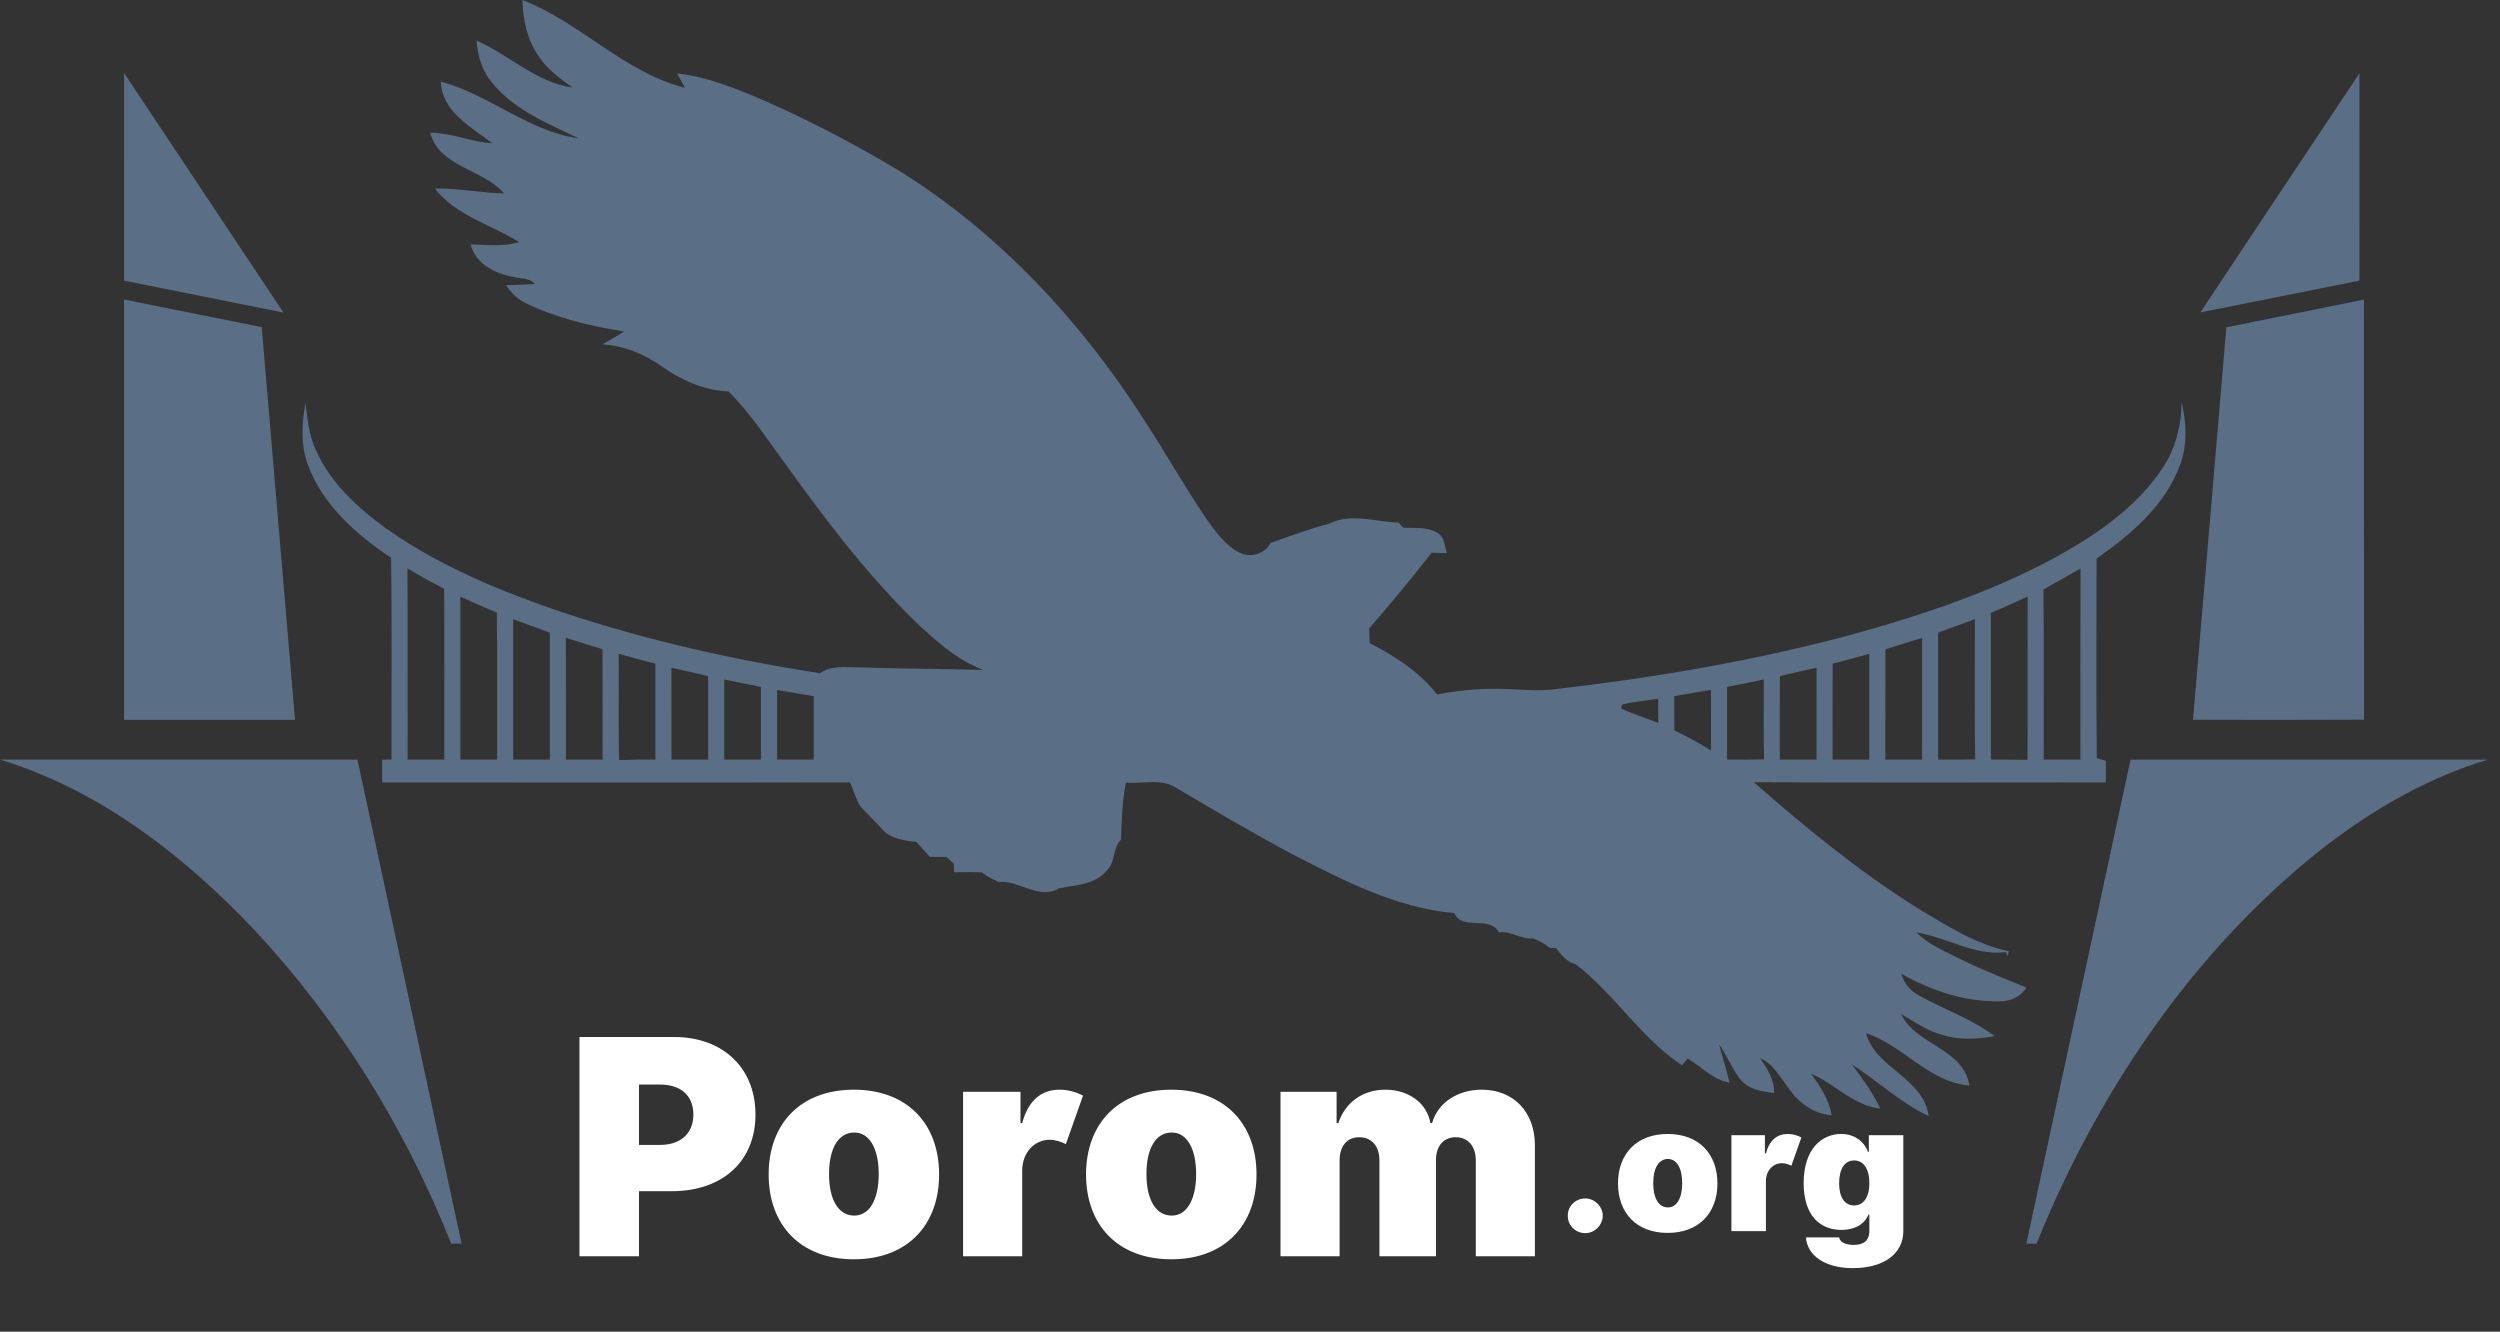 <svg width="199" height="106" viewBox="0 0 199 106" fill="none" xmlns="http://www.w3.org/2000/svg">
<rect x="0" y="0" width="199" height="106" fill="#333333" stroke="none"/>
<path d="M46.125 100H50.864V94.818H53.489C57.469 94.818 60.136 92.474 60.136 88.716C60.136 85 57.537 82.546 53.659 82.546H46.125V100ZM50.864 91.136V86.329H52.534C54.196 86.329 55.193 87.216 55.193 88.716C55.193 90.207 54.196 91.136 52.534 91.136H50.864ZM67.969 100.239C72.23 100.239 74.753 97.511 74.753 93.489C74.753 89.466 72.23 86.739 67.969 86.739C63.707 86.739 61.185 89.466 61.185 93.489C61.185 97.511 63.707 100.239 67.969 100.239ZM68.003 96.761C66.742 96.761 65.992 95.508 65.992 93.454C65.992 91.401 66.742 90.148 68.003 90.148C69.196 90.148 69.946 91.401 69.946 93.454C69.946 95.508 69.196 96.761 68.003 96.761ZM76.662 100H81.367V93.182C81.375 91.69 82.381 90.727 83.548 90.727C84.043 90.727 84.452 90.889 84.844 91.068L86.207 87.216C85.679 86.926 85.014 86.739 84.332 86.739C82.935 86.739 81.852 87.557 81.367 89.398H81.23V86.909H76.662V100ZM93.234 100.239C97.496 100.239 100.018 97.511 100.018 93.489C100.018 89.466 97.496 86.739 93.234 86.739C88.973 86.739 86.45 89.466 86.45 93.489C86.45 97.511 88.973 100.239 93.234 100.239ZM93.269 96.761C92.007 96.761 91.257 95.508 91.257 93.454C91.257 91.401 92.007 90.148 93.269 90.148C94.462 90.148 95.212 91.401 95.212 93.454C95.212 95.508 94.462 96.761 93.269 96.761ZM101.928 100H106.632V92.364C106.632 91.222 107.229 90.523 108.2 90.523C109.172 90.523 109.803 91.222 109.803 92.364V100H114.303V92.364C114.303 91.222 114.899 90.523 115.871 90.523C116.842 90.523 117.473 91.222 117.473 92.364V100H122.178V91.171C122.178 88.486 120.456 86.739 117.95 86.739C116.007 86.739 114.439 87.796 113.996 89.398H113.859C113.587 87.796 112.121 86.739 110.28 86.739C108.464 86.739 107.075 87.761 106.53 89.398H106.393V86.909H101.928V100Z" fill="white"/>
<path d="M126.188 98.159C126.918 98.159 127.57 97.543 127.58 96.767C127.57 96.011 126.918 95.395 126.188 95.395C125.417 95.395 124.786 96.011 124.795 96.767C124.786 97.543 125.417 98.159 126.188 98.159ZM132.75 98.139C135.236 98.139 136.707 96.548 136.707 94.202C136.707 91.855 135.236 90.264 132.75 90.264C130.264 90.264 128.793 91.855 128.793 94.202C128.793 96.548 130.264 98.139 132.75 98.139ZM132.77 96.111C132.034 96.111 131.597 95.38 131.597 94.182C131.597 92.984 132.034 92.253 132.77 92.253C133.466 92.253 133.903 92.984 133.903 94.182C133.903 95.38 133.466 96.111 132.77 96.111ZM137.821 98H140.565V94.023C140.57 93.153 141.157 92.591 141.838 92.591C142.126 92.591 142.365 92.685 142.594 92.79L143.389 90.543C143.081 90.374 142.693 90.264 142.295 90.264C141.48 90.264 140.849 90.742 140.565 91.815H140.486V90.364H137.821V98ZM147.488 100.943C149.904 100.943 151.505 99.84 151.505 97.98V90.364H148.761V91.696H148.701C148.403 90.921 147.687 90.264 146.554 90.264C145.042 90.264 143.571 91.418 143.571 94.182C143.571 96.827 144.943 97.901 146.574 97.901C147.608 97.901 148.423 97.463 148.721 96.688H148.801V97.98C148.801 98.8 148.279 99.094 147.568 99.094C146.936 99.094 146.474 98.905 146.395 98.497H143.75C143.854 99.889 145.191 100.943 147.488 100.943ZM147.588 95.952C146.832 95.952 146.395 95.315 146.395 94.182C146.395 93.048 146.832 92.372 147.588 92.372C148.343 92.372 148.801 93.048 148.801 94.182C148.801 95.296 148.343 95.952 147.588 95.952Z" fill="white"/>
<path d="M41.585 0C46.184 1.774 49.679 5.766 54.524 6.992C54.313 6.609 54.106 6.225 53.896 5.845C55.843 6.052 57.696 6.715 59.5 7.443C63.626 9.153 67.596 11.222 71.43 13.504C79.52 18.503 86.129 25.638 91.2 33.628C92.836 36.142 94.311 38.758 95.99 41.244C96.709 42.248 97.45 43.316 98.549 43.937C99.421 44.445 100.673 44.153 101.124 43.222C102.678 42.681 104.217 42.087 105.817 41.683C107.557 40.806 109.495 41.549 111.333 41.597C111.418 41.698 111.595 41.905 111.683 42.008C112.588 42.045 113.572 41.929 114.395 42.392C114.974 42.72 114.992 43.453 115.166 44.022C114.864 44.016 114.261 44.001 113.959 43.995C112.356 46.043 110.702 48.06 108.989 50.017C108.998 50.409 109.011 50.802 109.026 51.197C111.034 52.214 112.993 53.485 114.392 55.275C116.269 54.925 118.183 54.754 120.093 54.852C121.266 54.909 122.446 55.013 123.619 54.879C131.855 53.933 140.058 52.536 148.057 50.333C153.216 48.888 158.326 47.144 163.083 44.652C166.465 42.824 169.842 40.642 172.039 37.411C173.139 35.831 173.648 33.92 173.651 32.007C174.056 33.668 174.135 35.448 173.507 37.07C172.322 40.271 169.604 42.556 166.886 44.464C166.892 49.758 166.843 55.055 166.907 60.35C167.087 60.401 167.447 60.508 167.629 60.56C167.623 61.132 167.623 61.704 167.623 62.279C158.284 62.285 148.944 62.306 139.604 62.267C143.742 65.903 148.03 69.399 152.704 72.332C154.974 73.68 157.269 75.171 159.887 75.716C159.871 75.813 159.841 76.008 159.826 76.105L159.667 75.786C157.147 76.108 154.962 74.593 152.555 74.228C153.521 75.186 154.792 75.716 155.989 76.318C157.72 77.173 159.512 77.888 161.303 78.6C160.837 79.379 159.984 79.732 159.1 79.708C156.367 79.744 153.695 78.841 151.333 77.508C151.568 78.253 152.061 78.889 152.762 79.248C154.746 80.356 156.937 81.095 158.768 82.474C157.37 82.738 155.904 82.802 154.536 82.358C153.366 82.032 152.363 81.323 151.327 80.715C152.494 83.198 156.297 83.432 156.766 86.408C153.518 86.143 151.492 83.198 148.533 82.242C149.301 85.063 153.128 85.793 153.518 88.839C151.284 87.777 149.465 86.058 147.405 84.722C148.249 85.839 149.075 86.977 149.678 88.246C147.527 88.017 146.067 86.268 144.157 85.468C144.885 86.472 145.595 87.522 145.802 88.775C144.355 88.669 143.145 87.762 142.35 86.594C141.686 85.729 141.149 84.689 140.104 84.22C140.668 85.063 141.244 85.939 141.216 87.001C140.232 86.898 139.141 86.712 138.495 85.882C137.852 85.017 137.447 84.004 136.838 83.116C137.09 84.144 137.45 85.142 137.669 86.18C136.35 85.954 135.445 84.923 134.348 84.26C134.232 84.394 133.998 84.661 133.882 84.795C130.6 82.623 128.525 79.118 125.408 76.741C124.698 76.583 124.274 75.99 123.847 75.46C123.725 75.46 123.479 75.46 123.357 75.46C122.979 75.101 122.497 74.9 122.028 74.693C121.059 74.809 120.294 74.067 119.322 74.219C118.524 72.816 116.461 74.149 115.757 72.682C111.104 72.274 106.887 70.056 102.8 67.96C99.72 66.314 96.712 64.537 93.704 62.763C92.504 61.92 90.977 62.413 89.621 62.3C89.32 63.797 89.295 65.325 89.228 66.846C88.564 67.497 88.805 68.584 88.143 69.247C87.22 70.427 85.632 70.443 84.298 70.71C82.701 71.672 81.144 70.047 79.489 70.202C79.029 69.986 78.551 69.776 78.164 69.439C77.423 69.414 76.683 69.423 75.945 69.432C75.939 69.262 75.924 68.921 75.918 68.751C75.772 68.617 75.479 68.346 75.333 68.212C74.891 68.206 74.449 68.206 74.01 68.206C73.66 67.808 73.31 67.412 72.953 67.023C72.011 66.907 70.969 66.797 70.281 66.073C69.696 65.422 69.065 64.817 68.474 64.178C68.126 63.578 67.937 62.906 67.663 62.276C55.249 62.303 42.835 62.288 30.417 62.282C30.417 61.679 30.417 61.077 30.417 60.478C30.603 60.471 30.978 60.462 31.164 60.456C31.143 55.104 31.213 49.749 31.127 44.397C28.412 42.589 25.789 40.292 24.579 37.182C23.915 35.557 24.003 33.765 24.317 32.074C24.481 33.306 24.576 34.575 25.1 35.719C26.252 38.409 28.488 40.45 30.826 42.13C35.037 45.081 39.836 47.062 44.681 48.714C51.385 50.939 58.299 52.512 65.274 53.592C66.161 52.95 67.285 53.117 68.312 53.123C71.631 53.224 74.949 53.245 78.267 53.327C76.104 52.503 74.367 50.911 72.715 49.338C68.791 45.48 65.481 41.062 62.279 36.601C60.907 34.736 59.64 32.779 57.976 31.155C56.032 31.082 54.228 30.257 52.659 29.156C51.272 28.17 49.66 27.522 47.948 27.412C48.53 27.074 49.115 26.743 49.688 26.39C47.009 25.961 44.322 25.337 41.875 24.138C41.198 23.84 40.68 23.304 40.275 22.705C41.037 22.669 41.802 22.653 42.566 22.608C42.17 22.087 41.439 22.218 40.878 22.048C39.425 21.792 37.84 21.004 37.465 19.449C38.754 19.486 40.071 19.656 41.329 19.27C39.093 17.876 36.286 17.176 34.616 15.004C36.46 14.958 38.276 15.369 40.117 15.39C38.447 13.44 34.997 13.336 34.236 10.561C35.933 10.57 37.505 11.298 39.187 11.41C37.502 10.096 35.192 8.921 35.086 6.493C38.931 7.519 42.058 10.455 46.071 11.015C43.587 9.816 40.866 8.742 39.111 6.511C38.346 5.586 38.02 4.403 37.935 3.228C40.528 4.375 42.673 6.548 45.574 6.971C44.602 6.262 43.587 5.556 42.917 4.537C41.969 3.222 41.625 1.594 41.585 0ZM32.435 45.243C32.459 50.315 32.435 55.39 32.447 60.465C33.419 60.465 34.391 60.465 35.366 60.465C35.36 55.932 35.384 51.395 35.354 46.858C34.36 46.356 33.385 45.818 32.435 45.243ZM162.659 46.928C162.708 51.441 162.663 55.953 162.681 60.465C163.653 60.465 164.625 60.465 165.6 60.465C165.606 55.396 165.588 50.324 165.609 45.255C164.631 45.827 163.632 46.353 162.659 46.928ZM36.646 47.491C36.646 51.818 36.643 56.142 36.649 60.465C37.621 60.465 38.593 60.465 39.568 60.465C39.556 56.565 39.592 52.667 39.55 48.766C38.572 48.364 37.603 47.938 36.646 47.491ZM158.47 48.79C158.488 52.682 158.473 56.574 158.479 60.465C159.448 60.465 160.417 60.465 161.386 60.478C161.419 56.145 161.38 51.815 161.404 47.482C160.435 47.938 159.454 48.37 158.47 48.79ZM40.848 49.286C40.851 53.014 40.845 56.741 40.848 60.465C41.82 60.465 42.792 60.465 43.767 60.465C43.77 57.097 43.77 53.726 43.767 50.357C42.792 50.001 41.82 49.645 40.848 49.286ZM154.277 50.354C154.277 53.723 154.277 57.094 154.277 60.465C155.258 60.475 156.239 60.468 157.223 60.444C157.165 56.723 157.211 53.002 157.199 49.28C156.227 49.645 155.255 50.005 154.277 50.354ZM45.041 50.774C45.056 54.006 45.044 57.234 45.05 60.465C46.022 60.465 46.994 60.465 47.966 60.465C47.963 57.535 47.978 54.605 47.96 51.678C46.985 51.383 46.013 51.082 45.041 50.774ZM150.078 51.687C150.071 54.614 150.078 57.538 150.075 60.465C151.047 60.468 152.022 60.468 152.997 60.465C152.997 57.237 152.994 54.006 153 50.777C152.025 51.082 151.05 51.383 150.078 51.687ZM49.279 60.499C50.242 60.465 51.205 60.459 52.168 60.465C52.171 57.919 52.171 55.372 52.168 52.825C51.19 52.576 50.215 52.314 49.246 52.04C49.27 54.861 49.212 57.678 49.279 60.499ZM145.879 52.825C145.869 55.372 145.876 57.919 145.876 60.465C146.848 60.465 147.82 60.465 148.795 60.465C148.795 57.66 148.792 54.852 148.795 52.046C147.826 52.314 146.854 52.573 145.879 52.825ZM53.445 53.145C53.457 55.585 53.448 58.025 53.451 60.465C54.423 60.465 55.398 60.468 56.37 60.465C56.37 58.25 56.373 56.035 56.367 53.82C55.395 53.595 54.42 53.37 53.445 53.145ZM141.68 53.817C141.667 56.035 141.673 58.25 141.673 60.465C142.645 60.468 143.621 60.465 144.593 60.465C144.596 58.025 144.59 55.585 144.599 53.145C143.624 53.37 142.652 53.595 141.68 53.817ZM137.474 54.675C137.471 56.604 137.471 58.533 137.474 60.462C138.456 60.475 139.437 60.471 140.421 60.444C140.363 58.326 140.4 56.206 140.397 54.088C139.425 54.292 138.45 54.486 137.474 54.675ZM57.65 54.091C57.656 56.215 57.65 58.342 57.653 60.465C58.625 60.465 59.597 60.465 60.572 60.465C60.569 58.536 60.572 56.607 60.569 54.678C59.594 54.486 58.622 54.289 57.65 54.091ZM61.855 54.919C61.852 56.769 61.852 58.615 61.855 60.465C62.827 60.465 63.799 60.465 64.771 60.465C64.774 58.783 64.771 57.1 64.771 55.417C63.799 55.247 62.827 55.083 61.855 54.919ZM133.272 55.411C133.269 56.318 133.269 57.228 133.278 58.135C134.275 58.621 135.25 59.154 136.198 59.729C136.188 58.126 136.192 56.519 136.192 54.912C135.219 55.086 134.244 55.25 133.272 55.411ZM129.107 56.084C129.092 56.163 129.061 56.321 129.046 56.4C130.003 56.848 131.02 57.143 131.996 57.55C131.989 56.908 131.989 56.266 131.992 55.624C131.03 55.773 130.051 55.85 129.107 56.084Z" fill="#5A6E85"/>
<path d="M9.878 5.812C14.108 12.168 18.337 18.524 22.564 24.881C18.334 24.032 14.104 23.189 9.875 22.34C9.878 16.829 9.872 11.319 9.878 5.812Z" fill="#5A6E85"/>
<path d="M175.152 24.865C179.361 18.515 183.584 12.171 187.81 5.833C187.816 11.334 187.82 16.835 187.81 22.337C183.59 23.177 179.373 24.032 175.152 24.865Z" fill="#5A6E85"/>
<path d="M9.875 23.843C13.529 24.573 17.179 25.316 20.833 26.04C21.719 36.461 22.6 46.883 23.484 57.301C18.95 57.301 14.412 57.301 9.875 57.301C9.878 46.149 9.875 34.998 9.875 23.843Z" fill="#5A6E85"/>
<path d="M177.217 26.052C180.864 25.313 184.515 24.579 188.168 23.852C188.183 34.998 188.159 46.143 188.18 57.286C183.643 57.313 179.103 57.304 174.562 57.292C175.455 46.88 176.336 36.467 177.217 26.052Z" fill="#5A6E85"/>
<path d="M0 60.465C9.483 60.468 18.966 60.465 28.452 60.465C31.212 73.312 33.976 86.155 36.743 98.999C36.466 98.99 36.188 98.987 35.914 98.987C32.258 89.816 26.995 81.247 20.246 74.021C14.633 68.094 7.911 62.869 0 60.465Z" fill="#5A6E85"/>
<path d="M169.592 60.468C179.069 60.465 188.543 60.465 198.019 60.471C192.711 62.066 187.903 65.011 183.649 68.517C173.965 76.58 166.801 87.382 162.105 99.002C161.904 99.002 161.502 98.996 161.301 98.993C164.065 86.152 166.834 73.312 169.592 60.468Z" fill="#5A6E85"/>
</svg>
